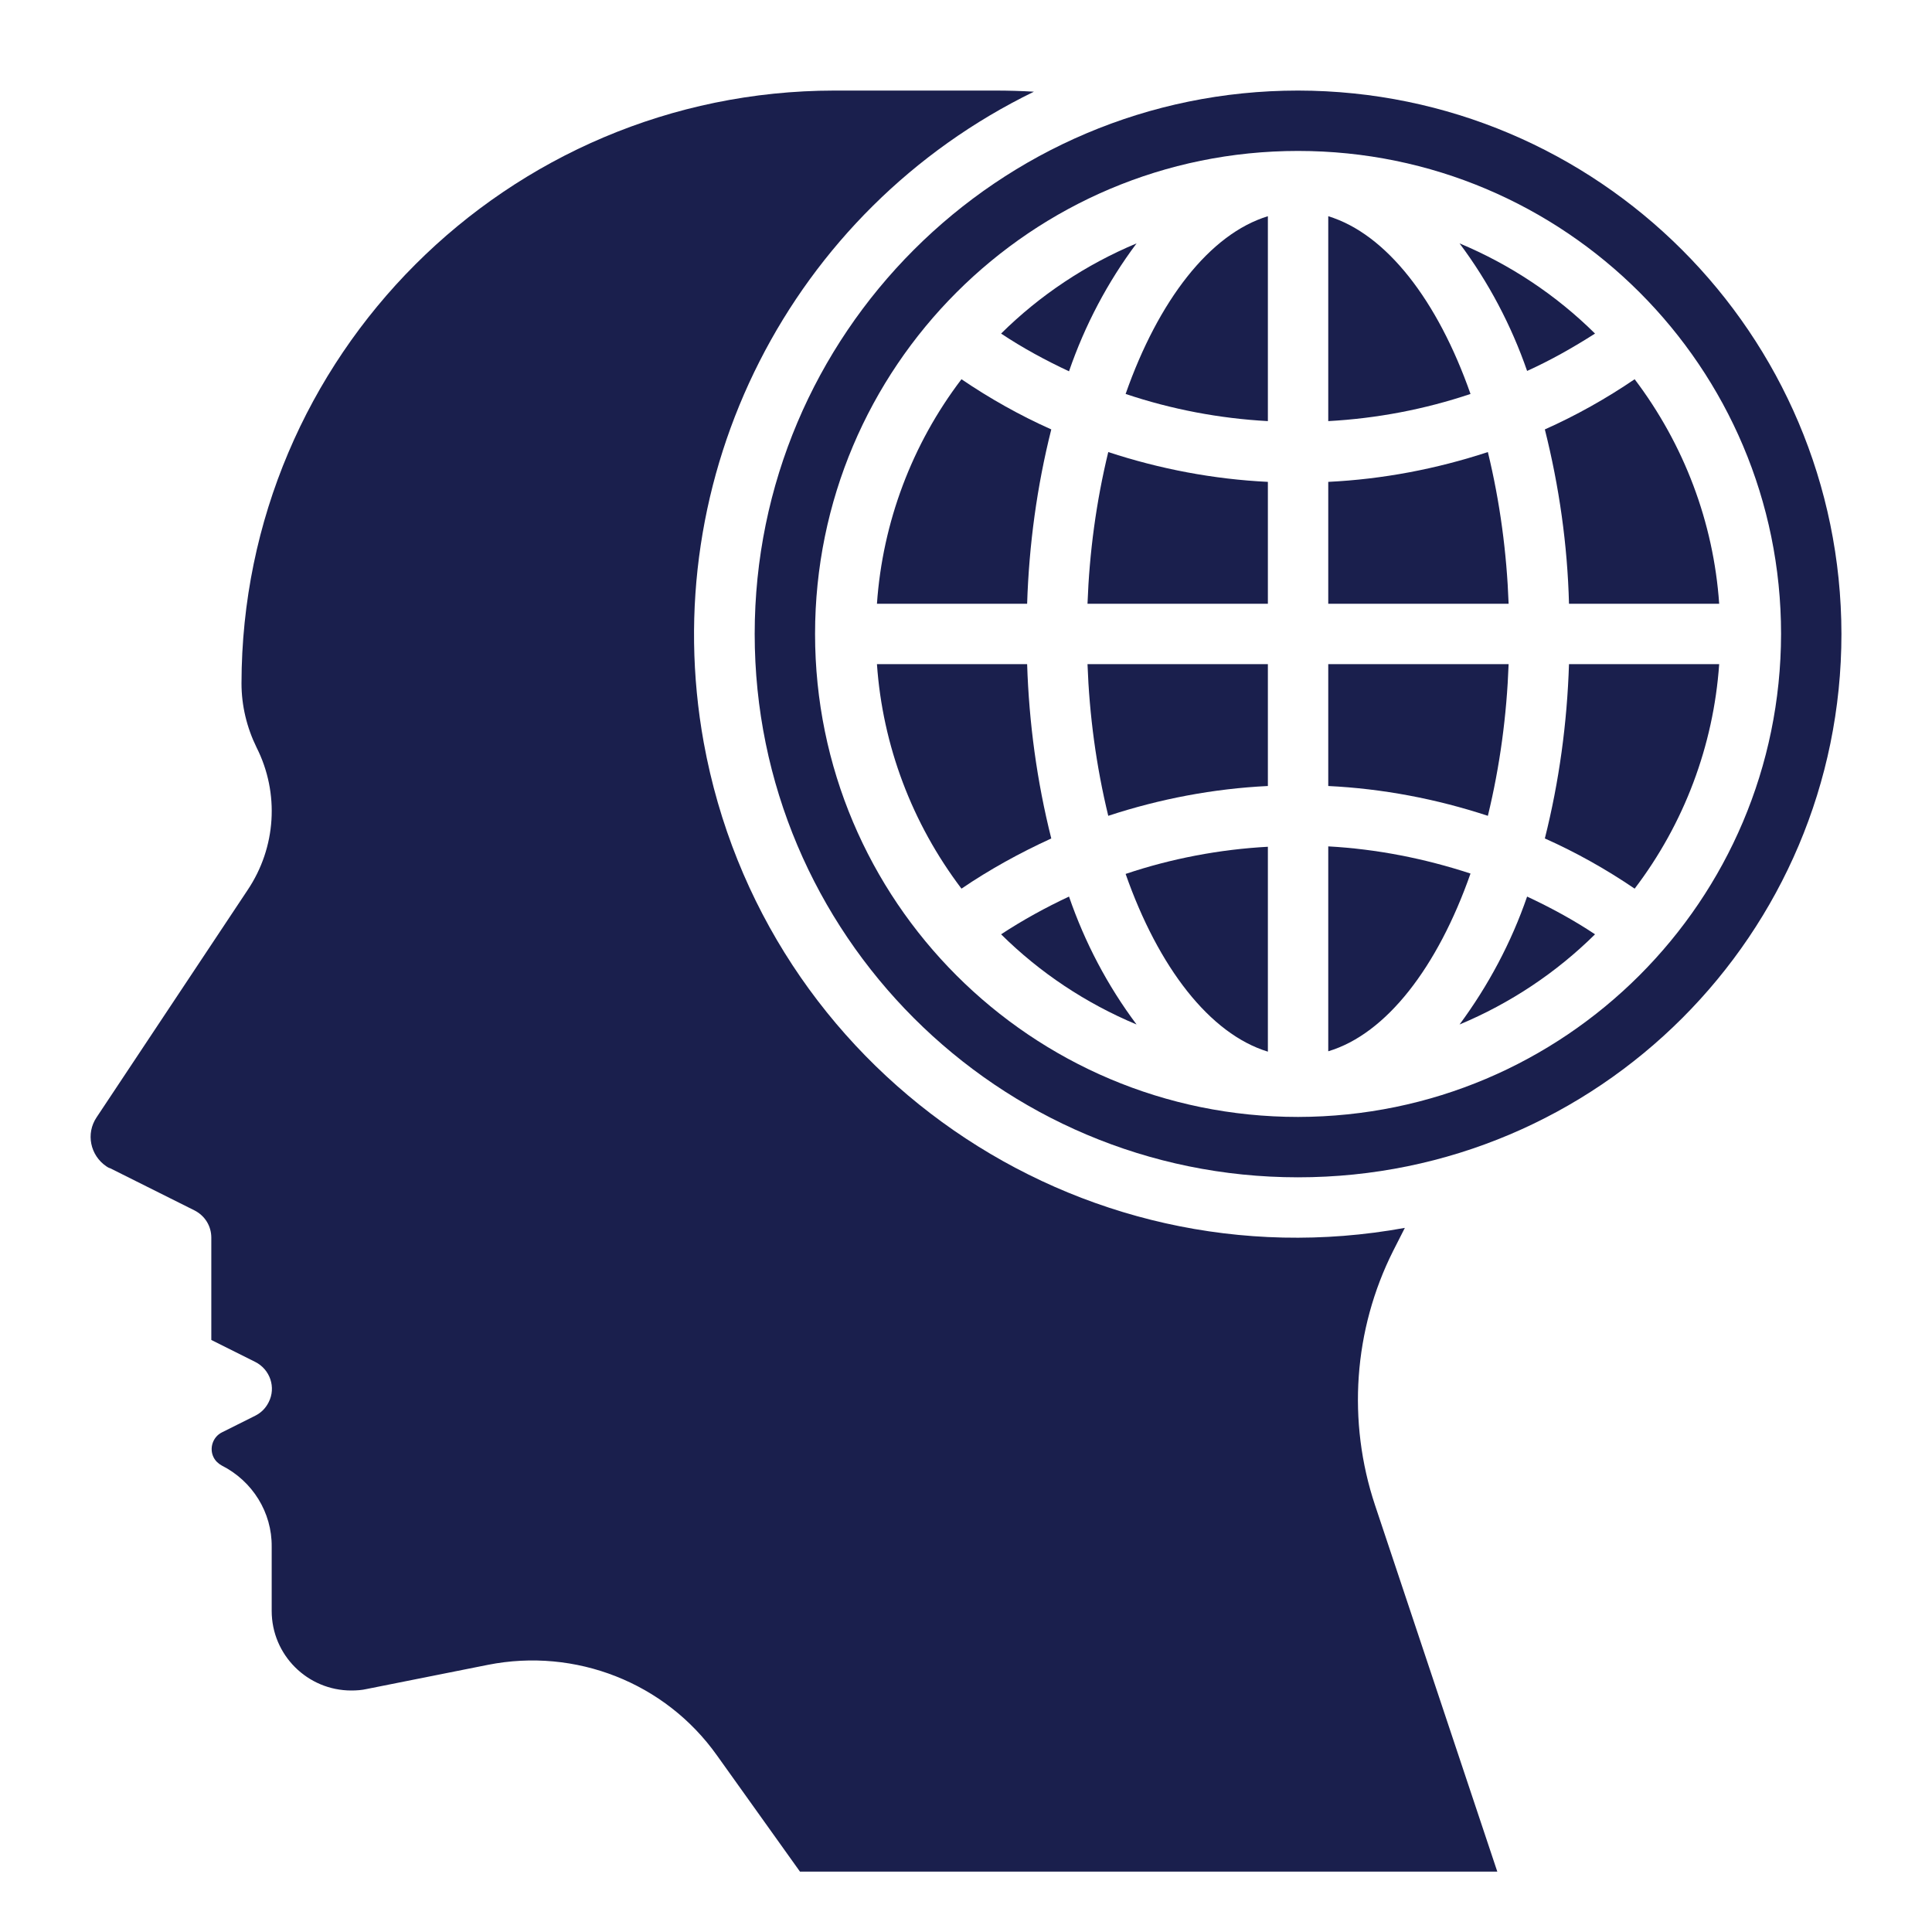 <?xml version="1.0" encoding="utf-8"?>
<!-- Generator: Adobe Illustrator 26.2.1, SVG Export Plug-In . SVG Version: 6.00 Build 0)  -->
<svg version="1.1" id="Livello_1" xmlns="http://www.w3.org/2000/svg" xmlns:xlink="http://www.w3.org/1999/xlink" x="0px" y="0px"
	 viewBox="0 0 512 512" style="enable-background:new 0 0 512 512;" xml:space="preserve">
<style type="text/css">
	.st0{fill:#1a1f4d;}
</style>
<g id="Layer_32">
	<path class="st0" d="M288.2,160H336v-32.3c-14.4-0.7-28.6-3.4-42.3-7.9C290.5,133,288.7,146.4,288.2,160z"/>
	<path class="st0" d="M394.3,119.8c-13.7,4.5-27.9,7.2-42.3,7.9V160h47.8C399.3,146.4,397.5,133,394.3,119.8z"/>
	<path class="st0" d="M352,224.3v54.3c15.4-4.6,29-22.3,37.7-47.1C377.5,227.5,364.8,225,352,224.3z"/>
	<path class="st0" d="M422.7,88.4c-10.3-10.2-22.5-18.3-35.9-23.9c7.7,10.3,13.7,21.7,17.9,33.8C410.9,95.5,416.9,92.1,422.7,88.4
		L422.7,88.4z"/>
	<path class="st0" d="M352,57.3v54.3c12.8-0.7,25.5-3.1,37.7-7.2C381,79.6,367.4,62,352,57.3z"/>
	<path class="st0" d="M399.8,176H352v32.3c14.4,0.7,28.6,3.4,42.3,7.9C397.5,203,399.3,189.6,399.8,176z"/>
	<path class="st0" d="M386.8,271.5c13.4-5.6,25.6-13.7,35.9-23.9c-5.7-3.8-11.8-7.1-18-10C400.5,249.8,394.4,261.2,386.8,271.5
		L386.8,271.5z"/>
	<path class="st0" d="M409.4,113.8c3.8,15.1,6,30.6,6.4,46.2h39.8c-1.5-21.6-9.3-42.2-22.4-59.5
		C425.7,105.6,417.7,110.1,409.4,113.8z"/>
	<path class="st0" d="M29.2,309.6l22.4,11.2c2.7,1.4,4.4,4.1,4.4,7.2v27.1l11.6,5.8c4,2,5.6,6.8,3.6,10.7c-0.8,1.6-2,2.8-3.6,3.6
		l-8.8,4.4c-2.4,1.2-3.4,4.2-2.2,6.6c0.5,1,1.3,1.7,2.2,2.2c8.1,4.1,13.3,12.4,13.2,21.5v17c0,11.7,9.5,21.1,21.1,21.1
		c1.4,0,2.8-0.1,4.1-0.4l32.1-6.4c23.2-4.6,47,4.7,60.7,24l22,30.8h184.8l-32.4-97.1c-7.4-22.2-5.7-46.5,4.8-67.4l3.1-6.1
		c-86.8,15.8-170-41.8-185.8-128.6c-12.8-70.7,23-141.1,87.5-172.5c-3.4-0.2-6.8-0.3-10.3-0.3h-42.6C134.4,24.1,64.1,94.4,64,181.1
		c0,5.9,1.4,11.7,4,17c6.1,12.1,5.2,26.5-2.4,37.8l-40,60.2c-2.9,4.3-1.7,10.1,2.6,13C28.5,309.3,28.8,309.5,29.2,309.6L29.2,309.6z
		"/>
	<path class="st0" d="M409.4,222.2c8.3,3.7,16.3,8.2,23.8,13.3c13.1-17.2,20.9-37.9,22.4-59.5h-39.8
		C415.3,191.6,413.2,207.1,409.4,222.2L409.4,222.2z"/>
	<path class="st0" d="M344,24c-79.5,0-144,64.5-144,144s64.5,144,144,144s144-64.5,144-144C487.9,88.5,423.5,24.1,344,24z M344,296
		c-70.7,0-128-57.3-128-128S273.3,40,344,40s128,57.3,128,128C471.9,238.7,414.7,295.9,344,296z"/>
	<path class="st0" d="M278.6,113.8c-8.3-3.7-16.3-8.2-23.8-13.3c-13.1,17.2-20.9,37.9-22.4,59.5h39.8
		C272.7,144.4,274.8,128.9,278.6,113.8z"/>
	<path class="st0" d="M301.2,64.5c-13.4,5.6-25.6,13.7-35.9,23.9c5.7,3.8,11.8,7.1,18,10C287.5,86.2,293.5,74.8,301.2,64.5
		L301.2,64.5z"/>
	<path class="st0" d="M298.3,104.4c12.2,4.1,24.9,6.5,37.7,7.2V57.3C320.6,62,307,79.6,298.3,104.4z"/>
	<path class="st0" d="M272.2,176h-39.8c1.5,21.6,9.3,42.2,22.4,59.5c7.5-5.1,15.5-9.5,23.8-13.3C274.8,207.1,272.7,191.6,272.2,176z
		"/>
	<path class="st0" d="M265.3,247.6c10.3,10.2,22.5,18.3,35.9,23.9c-7.7-10.3-13.7-21.7-17.9-33.9
		C277.1,240.5,271.1,243.8,265.3,247.6L265.3,247.6z"/>
	<path class="st0" d="M336,278.7v-54.3c-12.8,0.7-25.5,3.1-37.7,7.2C307,256.4,320.6,274,336,278.7z"/>
	<path class="st0" d="M293.7,216.2c13.7-4.5,27.9-7.2,42.3-7.9V176h-47.8C288.7,189.6,290.5,203,293.7,216.2z"/>
</g>
</svg>
